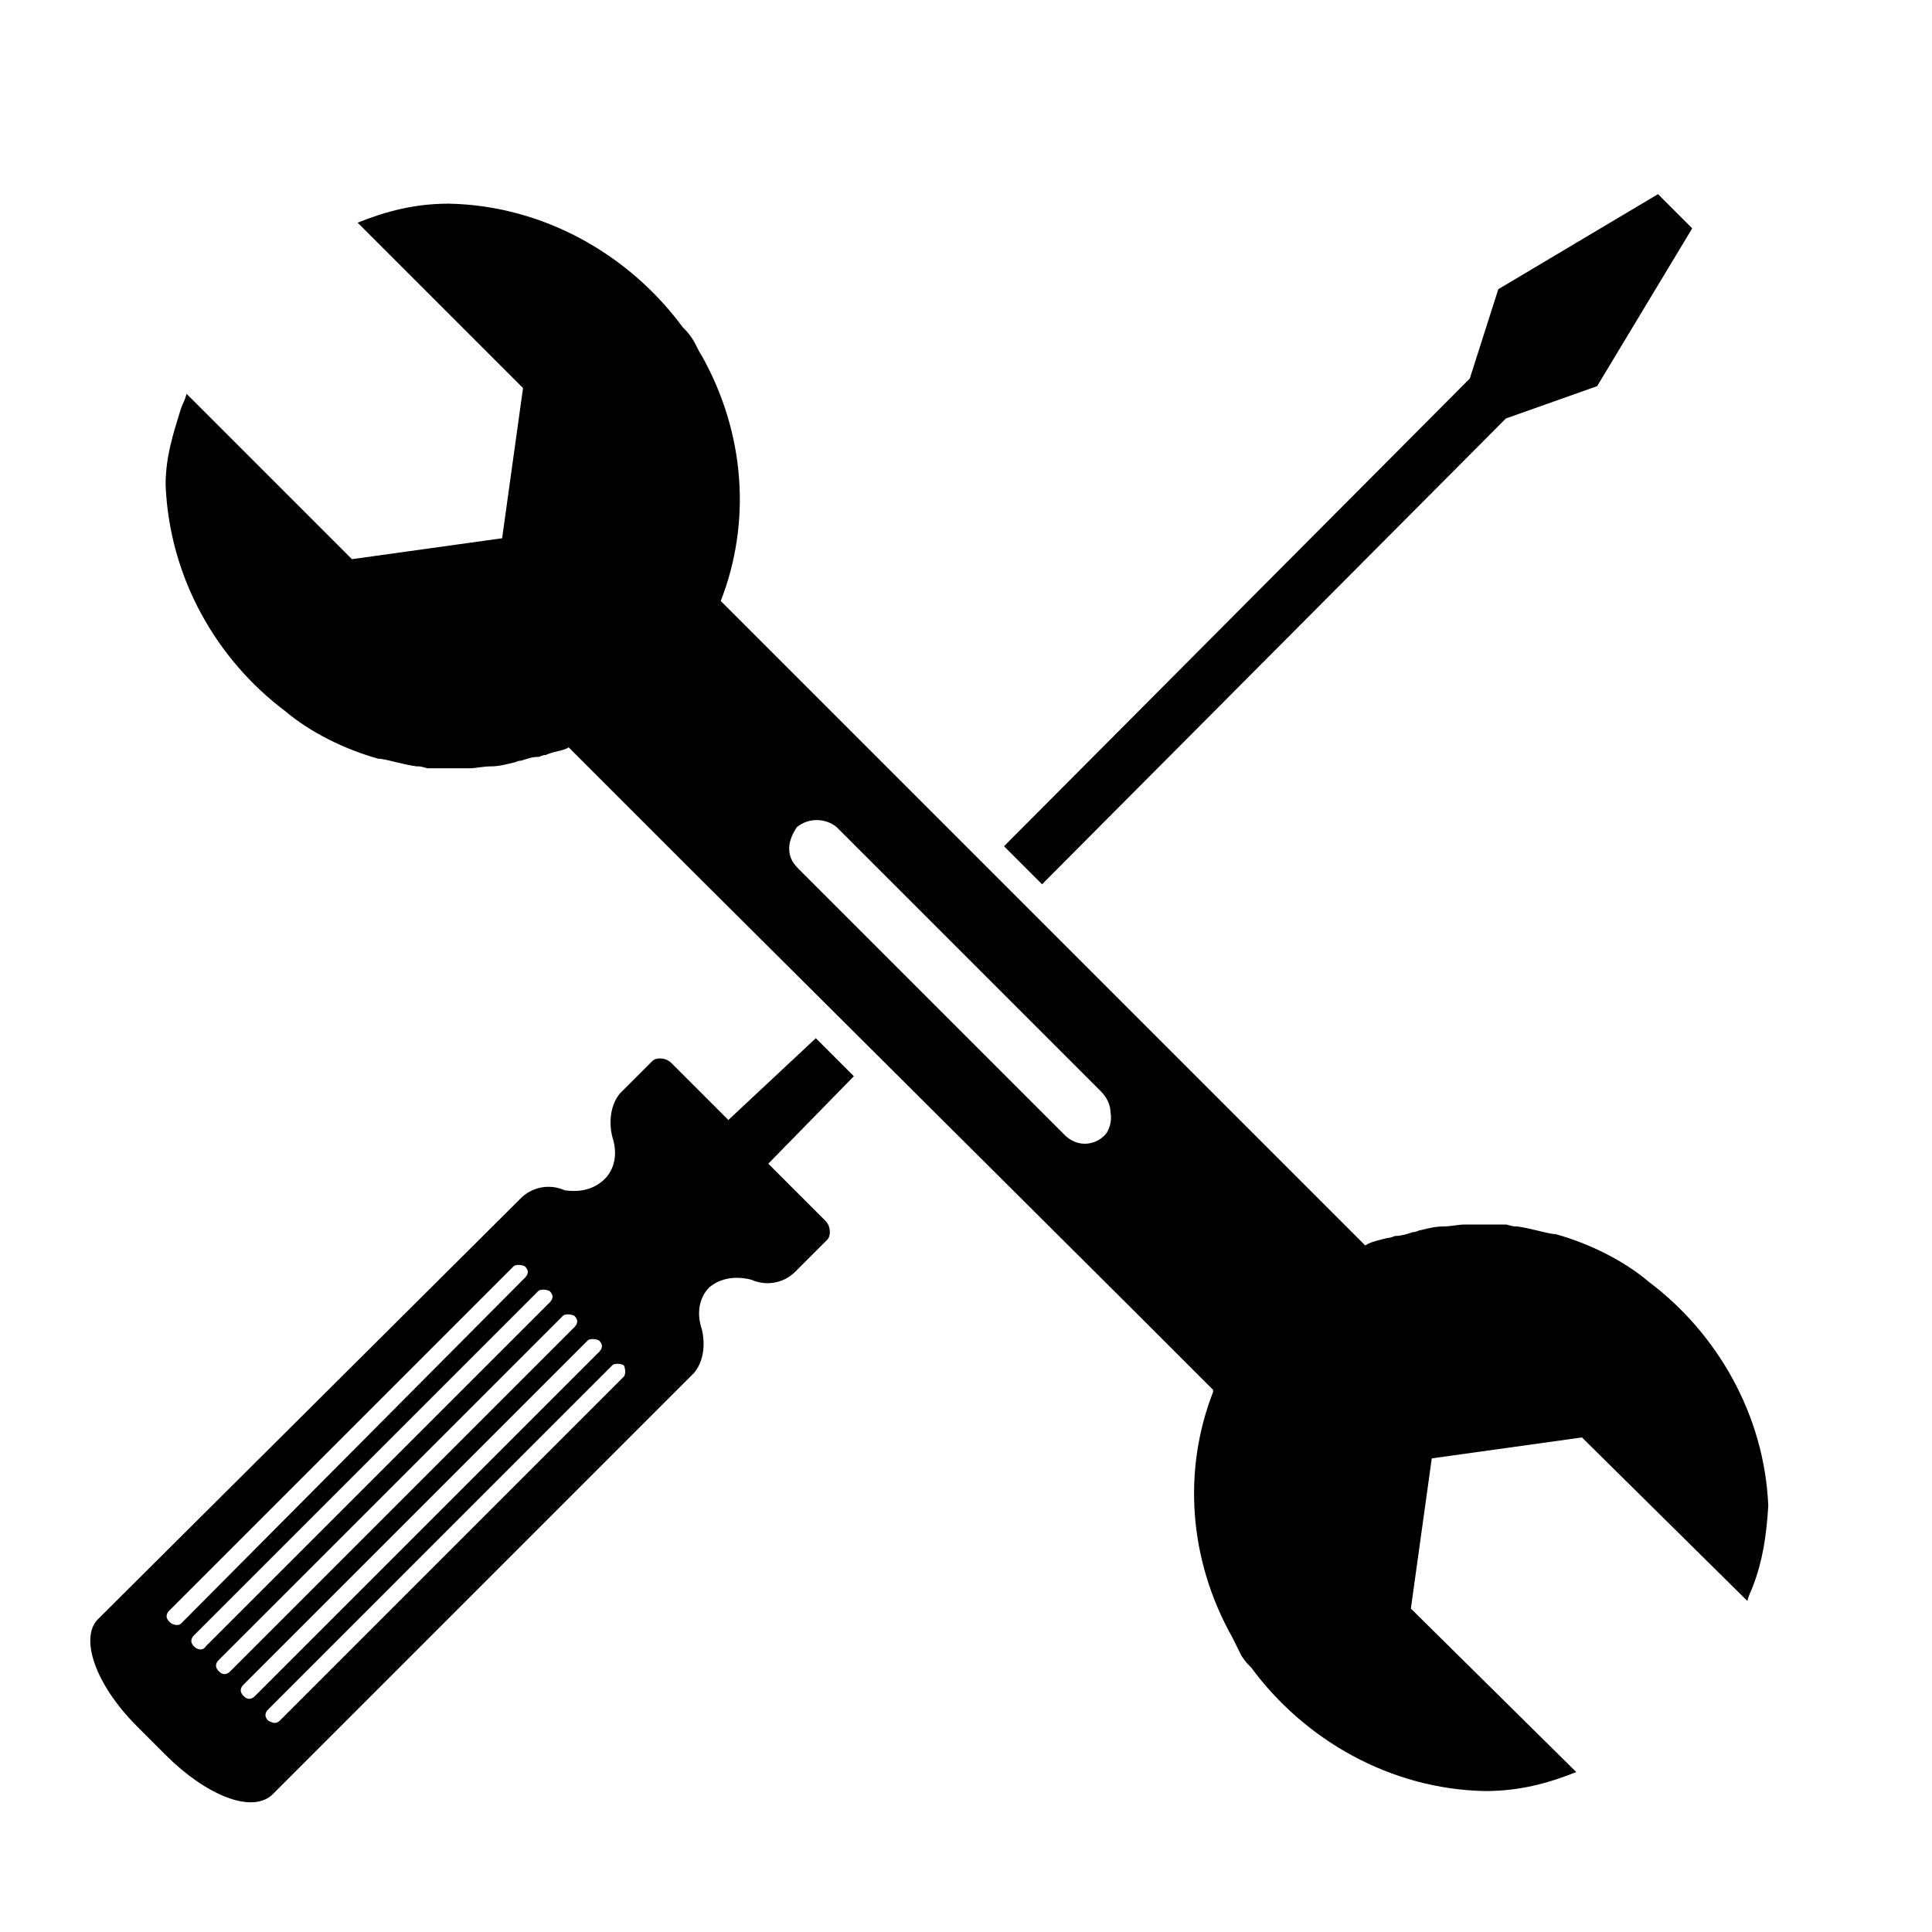 <?xml version="1.0" encoding="UTF-8"?>
<!-- Uploaded to: SVG Find, www.svgrepo.com, Generator: SVG Find Mixer Tools -->
<svg fill="#000000" width="800px" height="800px" version="1.1" viewBox="144 144 512 512" xmlns="http://www.w3.org/2000/svg">
 <g>
  <path d="m337.02 440.81-15.113-15.113c-1.512-1.512-4.031-1.512-5.039-0.504l-8.566 8.566c-2.519 3.023-3.023 7.559-2.016 11.586 1.512 4.535 0.504 8.566-2.016 11.082-3.023 3.023-7.055 3.527-10.578 3.023-4.535-2.016-9.07-0.504-11.586 2.016l-112.35 111.84c-4.535 5.039-0.504 17.129 10.578 28.215l7.559 7.559c10.578 10.578 22.672 15.617 28.215 10.578l111.85-111.85c2.519-3.023 3.023-7.559 2.016-11.586-1.512-4.535-0.504-8.566 2.016-11.082 3.023-2.519 7.055-3.023 11.082-2.016 4.535 2.016 9.07 0.504 11.586-2.016l8.566-8.566c1.008-1.008 1.008-3.527-0.504-5.039l-15.113-15.113 22.672-23.176-10.078-10.078zm-148.12 133c-1.008-1.008-1.008-2.016 0-3.023l91.191-91.191c0.504-0.504 2.016-0.504 3.023 0 1.008 1.008 1.008 2.016 0 3.023l-91.191 91.695c-0.504 0.504-2.016 0.504-3.023-0.504zm6.551 6.551c-1.008-1.008-1.008-2.016 0-3.023l91.191-91.191c0.504-0.504 2.016-0.504 3.023 0 1.008 1.008 1.008 2.016 0 3.023l-91.191 91.191c-0.504 1.008-2.016 1.008-3.023 0zm6.547 6.547c-1.008-1.008-1.008-2.016 0-3.023l91.191-91.191c0.504-0.504 2.016-0.504 3.023 0 1.008 1.008 1.008 2.016 0 3.023l-91.191 91.191c-1.008 1.008-2.016 1.008-3.023 0zm6.551 6.551c-1.008-1.008-1.008-2.016 0-3.023l91.191-91.191c0.504-0.504 2.016-0.504 3.023 0 1.008 1.008 1.008 2.016 0 3.023l-91.191 91.191c-1.008 1.008-2.016 1.008-3.023 0zm100.76-84.641-91.188 91.191c-1.008 1.008-2.016 0.504-3.023 0-1.008-1.008-1.008-2.016 0-3.023l91.188-91.191c0.504-0.504 2.016-0.504 3.023 0 0.504 1.008 0.504 2.519 0 3.023z"/>
  <path d="m543.08 254.9 24.18-8.566 25.191-41.816-9.066-9.066-42.32 25.188-7.559 23.68-123.43 123.94 10.078 10.078z"/>
  <path d="m580.87 483.63c-6.551-5.543-15.617-10.078-24.688-12.594h-0.504c-3.023-0.504-6.047-1.512-9.574-2.016h-0.504c-1.008 0-2.016-0.504-2.519-0.504h-1.008-2.519-1.008-6.551c-1.512 0-3.527 0.504-5.543 0.504s-4.031 0.504-6.047 1.008c-0.504 0-1.008 0.504-2.016 0.504-1.512 0.504-3.023 1.008-4.535 1.008-0.504 0-1.008 0.504-2.016 0.504-2.016 0.504-4.535 1.008-6.047 2.016l0.008-0.004-170.79-170.79c8.062-20.656 6.551-44.336-5.039-64.992-1.008-1.512-1.512-3.023-2.519-4.535-1.008-1.512-1.512-2.016-2.519-3.023-14.105-19.145-36.777-32.242-61.969-32.746-9.07 0-16.625 2.016-24.184 5.039l43.832 43.832-5.543 39.801-39.801 5.543-43.832-43.832c-0.504 2.016-1.008 2.519-1.512 4.031-2.016 6.551-4.031 12.594-4.031 20.152 1.008 24.688 13.602 46.352 31.738 59.953 6.551 5.543 15.617 10.078 24.688 12.594h0.504c3.023 0.504 6.047 1.512 9.574 2.016h0.504c1.008 0 2.016 0.504 2.519 0.504h1.008 2.519 1.008 6.551c1.512 0 3.527-0.504 5.543-0.504s4.031-0.504 6.047-1.008c0.504 0 1.008-0.504 2.016-0.504 1.512-0.504 3.023-1.008 4.535-1.008 0.504 0 1.008-0.504 2.016-0.504 2.016-1.008 4.535-1.008 6.047-2.016l31.738 31.738 117.89 117.39 21.16 21.16v0.504c-8.062 20.656-6.551 44.336 5.039 64.992 1.008 2.016 1.512 3.023 2.519 5.039 1.008 1.512 1.512 2.016 2.519 3.023 14.105 19.145 36.777 32.242 61.969 32.746 9.07 0 16.625-2.016 24.184-5.039l-43.832-43.328 5.543-39.801 39.801-5.543 43.832 43.328c0.504-2.016 1.008-2.519 1.512-4.031 2.519-6.551 3.527-13.098 4.031-21.16-1.012-24.176-13.605-45.84-31.742-59.441zm-144.09-38.797c-3.023 3.023-7.559 3.023-10.578 0l-70.535-70.531c-2.016-2.016-2.519-3.527-2.519-5.543s1.008-4.031 2.016-5.543c3.023-2.519 7.559-2.519 10.578 0l70.031 70.031c1.512 1.512 2.519 3.527 2.519 5.543 0.504 2.519-0.504 5.035-1.512 6.043z"/>
 </g>
</svg>